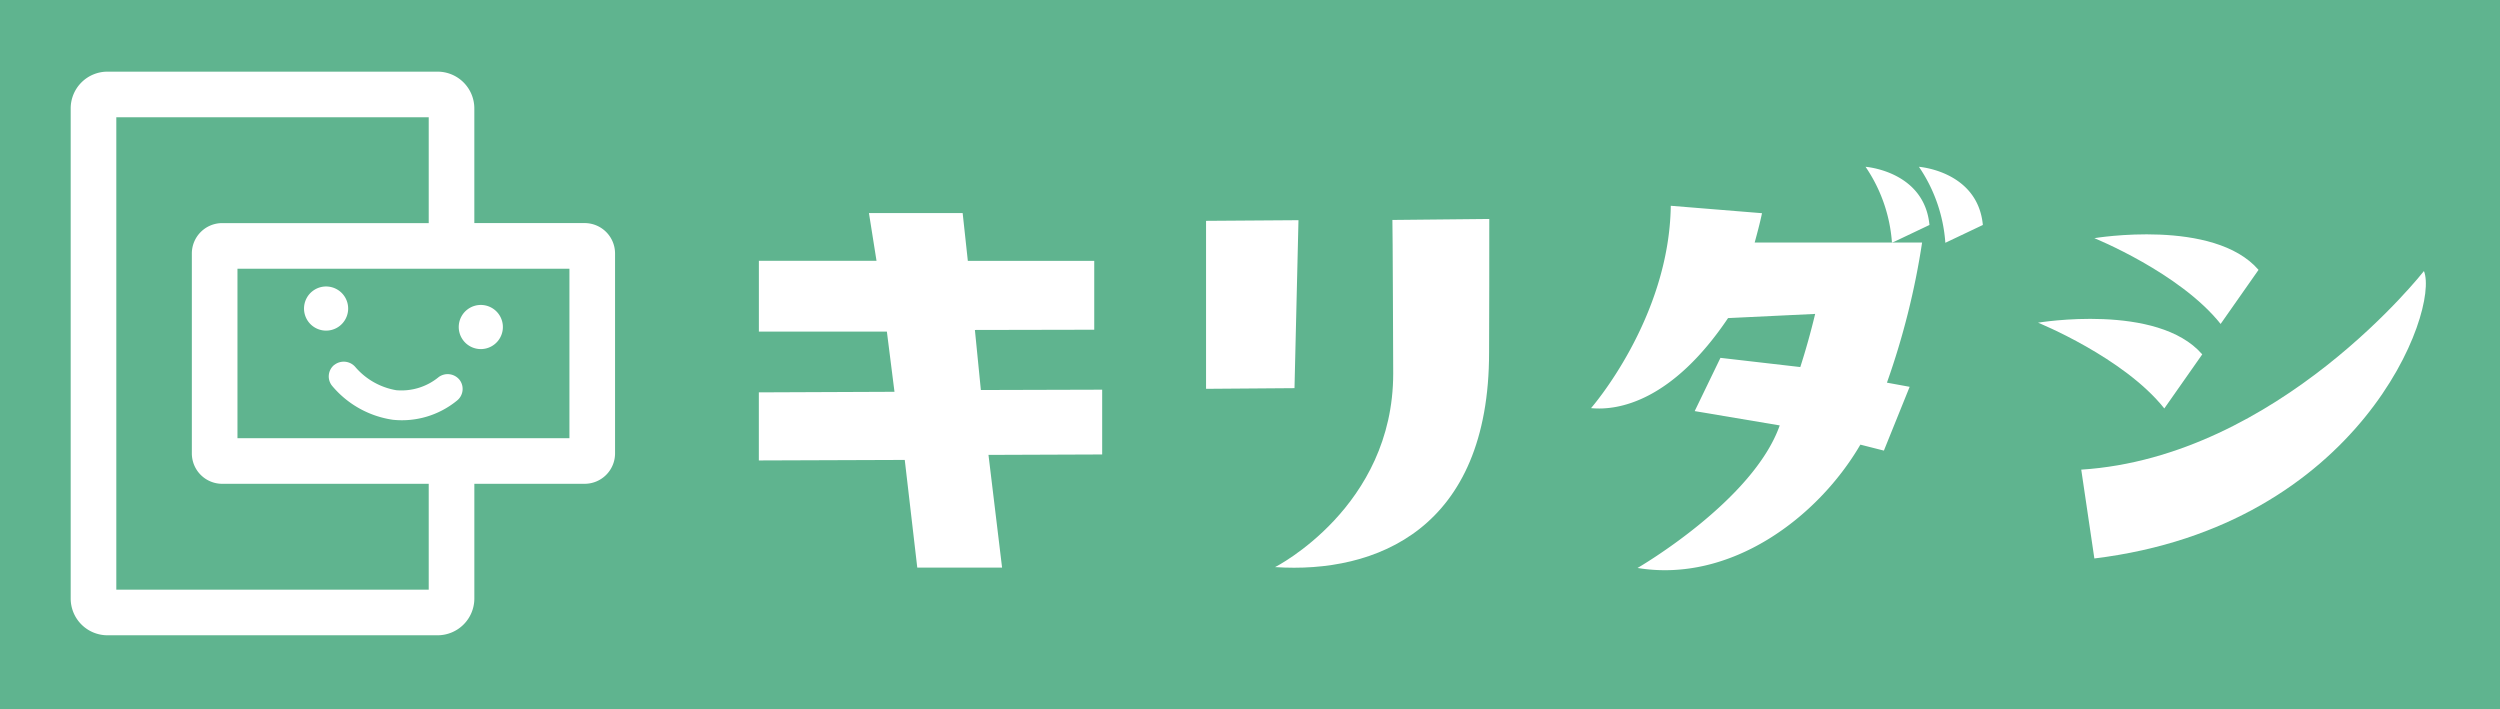 <svg id="logo_w" xmlns="http://www.w3.org/2000/svg" xmlns:xlink="http://www.w3.org/1999/xlink" width="145" height="41.144" viewBox="0 0 145 41.144">
  <defs>
    <clipPath id="clip-path">
      <rect id="長方形_4" data-name="長方形 4" width="145" height="41.144" fill="none"/>
    </clipPath>
  </defs>
  <rect id="長方形_3" data-name="長方形 3" width="145" height="41.144" fill="#5fb48f"/>
  <path id="パス_15" data-name="パス 15" d="M174.528,63.347l0-3.949,7.867-.033-.441-3.49h-7.424V51.768h6.823L180.914,49h5.435l.3,2.771h7.332v3.994l-6.922.014.346,3.483,7.036-.02V63l-6.594.025.789,6.538h-4.919l-.726-6.246Z" transform="translate(-130.515 -36.641)" fill="#fff"/>
  <g id="グループ_5" data-name="グループ 5">
    <g id="グループ_4" data-name="グループ 4" clip-path="url(#clip-path)">
      <path id="パス_16" data-name="パス 16" d="M277.395,50.452l5.361-.038-.231,9.742-5.13.039ZM288.25,59.3c0-.178-.03-8.725-.047-8.9l5.619-.057c0,.468,0,7.275-.011,7.721.011,10.293-6.58,12.857-12.412,12.471,0,0,6.851-3.466,6.851-11.23" transform="translate(-207.444 -37.643)" fill="#fff"/>
      <path id="パス_17" data-name="パス 17" d="M478.691,73.859c11.449-.732,19.877-11.519,19.877-11.519.916,2.285-3.68,14.781-19.116,16.671Z" transform="translate(-357.979 -46.62)" fill="#fff"/>
      <path id="パス_18" data-name="パス 18" d="M491.232,55.961l-2.2,3.138c-2.365-2.969-7.324-4.975-7.324-4.975s6.928-1.162,9.522,1.837" transform="translate(-360.236 -40.31)" fill="#fff"/>
      <path id="パス_19" data-name="パス 19" d="M478.278,75.4l-2.2,3.137c-2.365-2.969-7.324-4.974-7.324-4.974s6.928-1.162,9.524,1.837" transform="translate(-350.548 -54.847)" fill="#fff"/>
      <path id="パス_20" data-name="パス 20" d="M381.564,61.186c-2.462,4.224-7.523,8.043-12.925,7.153,0,0,6.7-3.876,8.247-8.268l-4.932-.83,1.494-3.089,4.631.534c.308-.956.6-1.99.862-3.082l-5.052.242c-3.227,4.793-6.334,5.382-7.947,5.222,0,0,4.537-5.177,4.625-11.736l5.291.43c-.127.608-.28,1.167-.424,1.7h9.71a43.965,43.965,0,0,1-2.04,8.129l1.318.241-1.494,3.7Z" transform="translate(-273.662 -35.397)" fill="#fff"/>
      <path id="パス_21" data-name="パス 21" d="M432.789,41.74l-2.175,1.034a8.929,8.929,0,0,0-1.532-4.407s3.409.246,3.707,3.373" transform="translate(-320.88 -28.692)" fill="#fff"/>
      <path id="パス_22" data-name="パス 22" d="M445.065,41.74l-2.176,1.034a8.932,8.932,0,0,0-1.532-4.407s3.41.246,3.708,3.373" transform="translate(-330.059 -28.692)" fill="#fff"/>
      <path id="パス_25" data-name="パス 25" d="M71.054,68.442a1.28,1.28,0,1,0-1.12-1.421,1.28,1.28,0,0,0,1.12,1.421" transform="translate(-52.292 -49.275)" fill="#fff"/>
      <path id="パス_26" data-name="パス 26" d="M106.639,72.69a1.28,1.28,0,1,0-1.119-1.421,1.28,1.28,0,0,0,1.119,1.421" transform="translate(-78.904 -52.452)" fill="#fff"/>
      <path id="パス_27" data-name="パス 27" d="M75.931,83.372a.862.862,0,0,0-.118,1.217,5.649,5.649,0,0,0,3.528,1.965,5.041,5.041,0,0,0,3.694-1.1.866.866,0,0,0,.171-1.211A.884.884,0,0,0,82,84.069a3.4,3.4,0,0,1-2.472.769,4.02,4.02,0,0,1-2.376-1.35.885.885,0,0,0-1.216-.115" transform="translate(-56.547 -62.206)" fill="#fff"/>
      <path id="パス_28" data-name="パス 28" d="M46.07,25.252h-6.4V18.6a2.133,2.133,0,0,0-2.131-2.13H18.389a2.132,2.132,0,0,0-2.13,2.13V47.03a2.132,2.132,0,0,0,2.13,2.13H37.54a2.133,2.133,0,0,0,2.131-2.13V40.374h6.4a1.763,1.763,0,0,0,1.761-1.76v-11.6a1.763,1.763,0,0,0-1.761-1.761M37.025,46.514H18.905v-27.4h18.12v6.14H25.047a1.763,1.763,0,0,0-1.761,1.761v11.6a1.763,1.763,0,0,0,1.761,1.76H37.025Zm8.161-8.786H25.932V27.9H45.186Z" transform="translate(-12.159 -12.314)" fill="#fff"/>
    </g>
  </g>
</svg>
